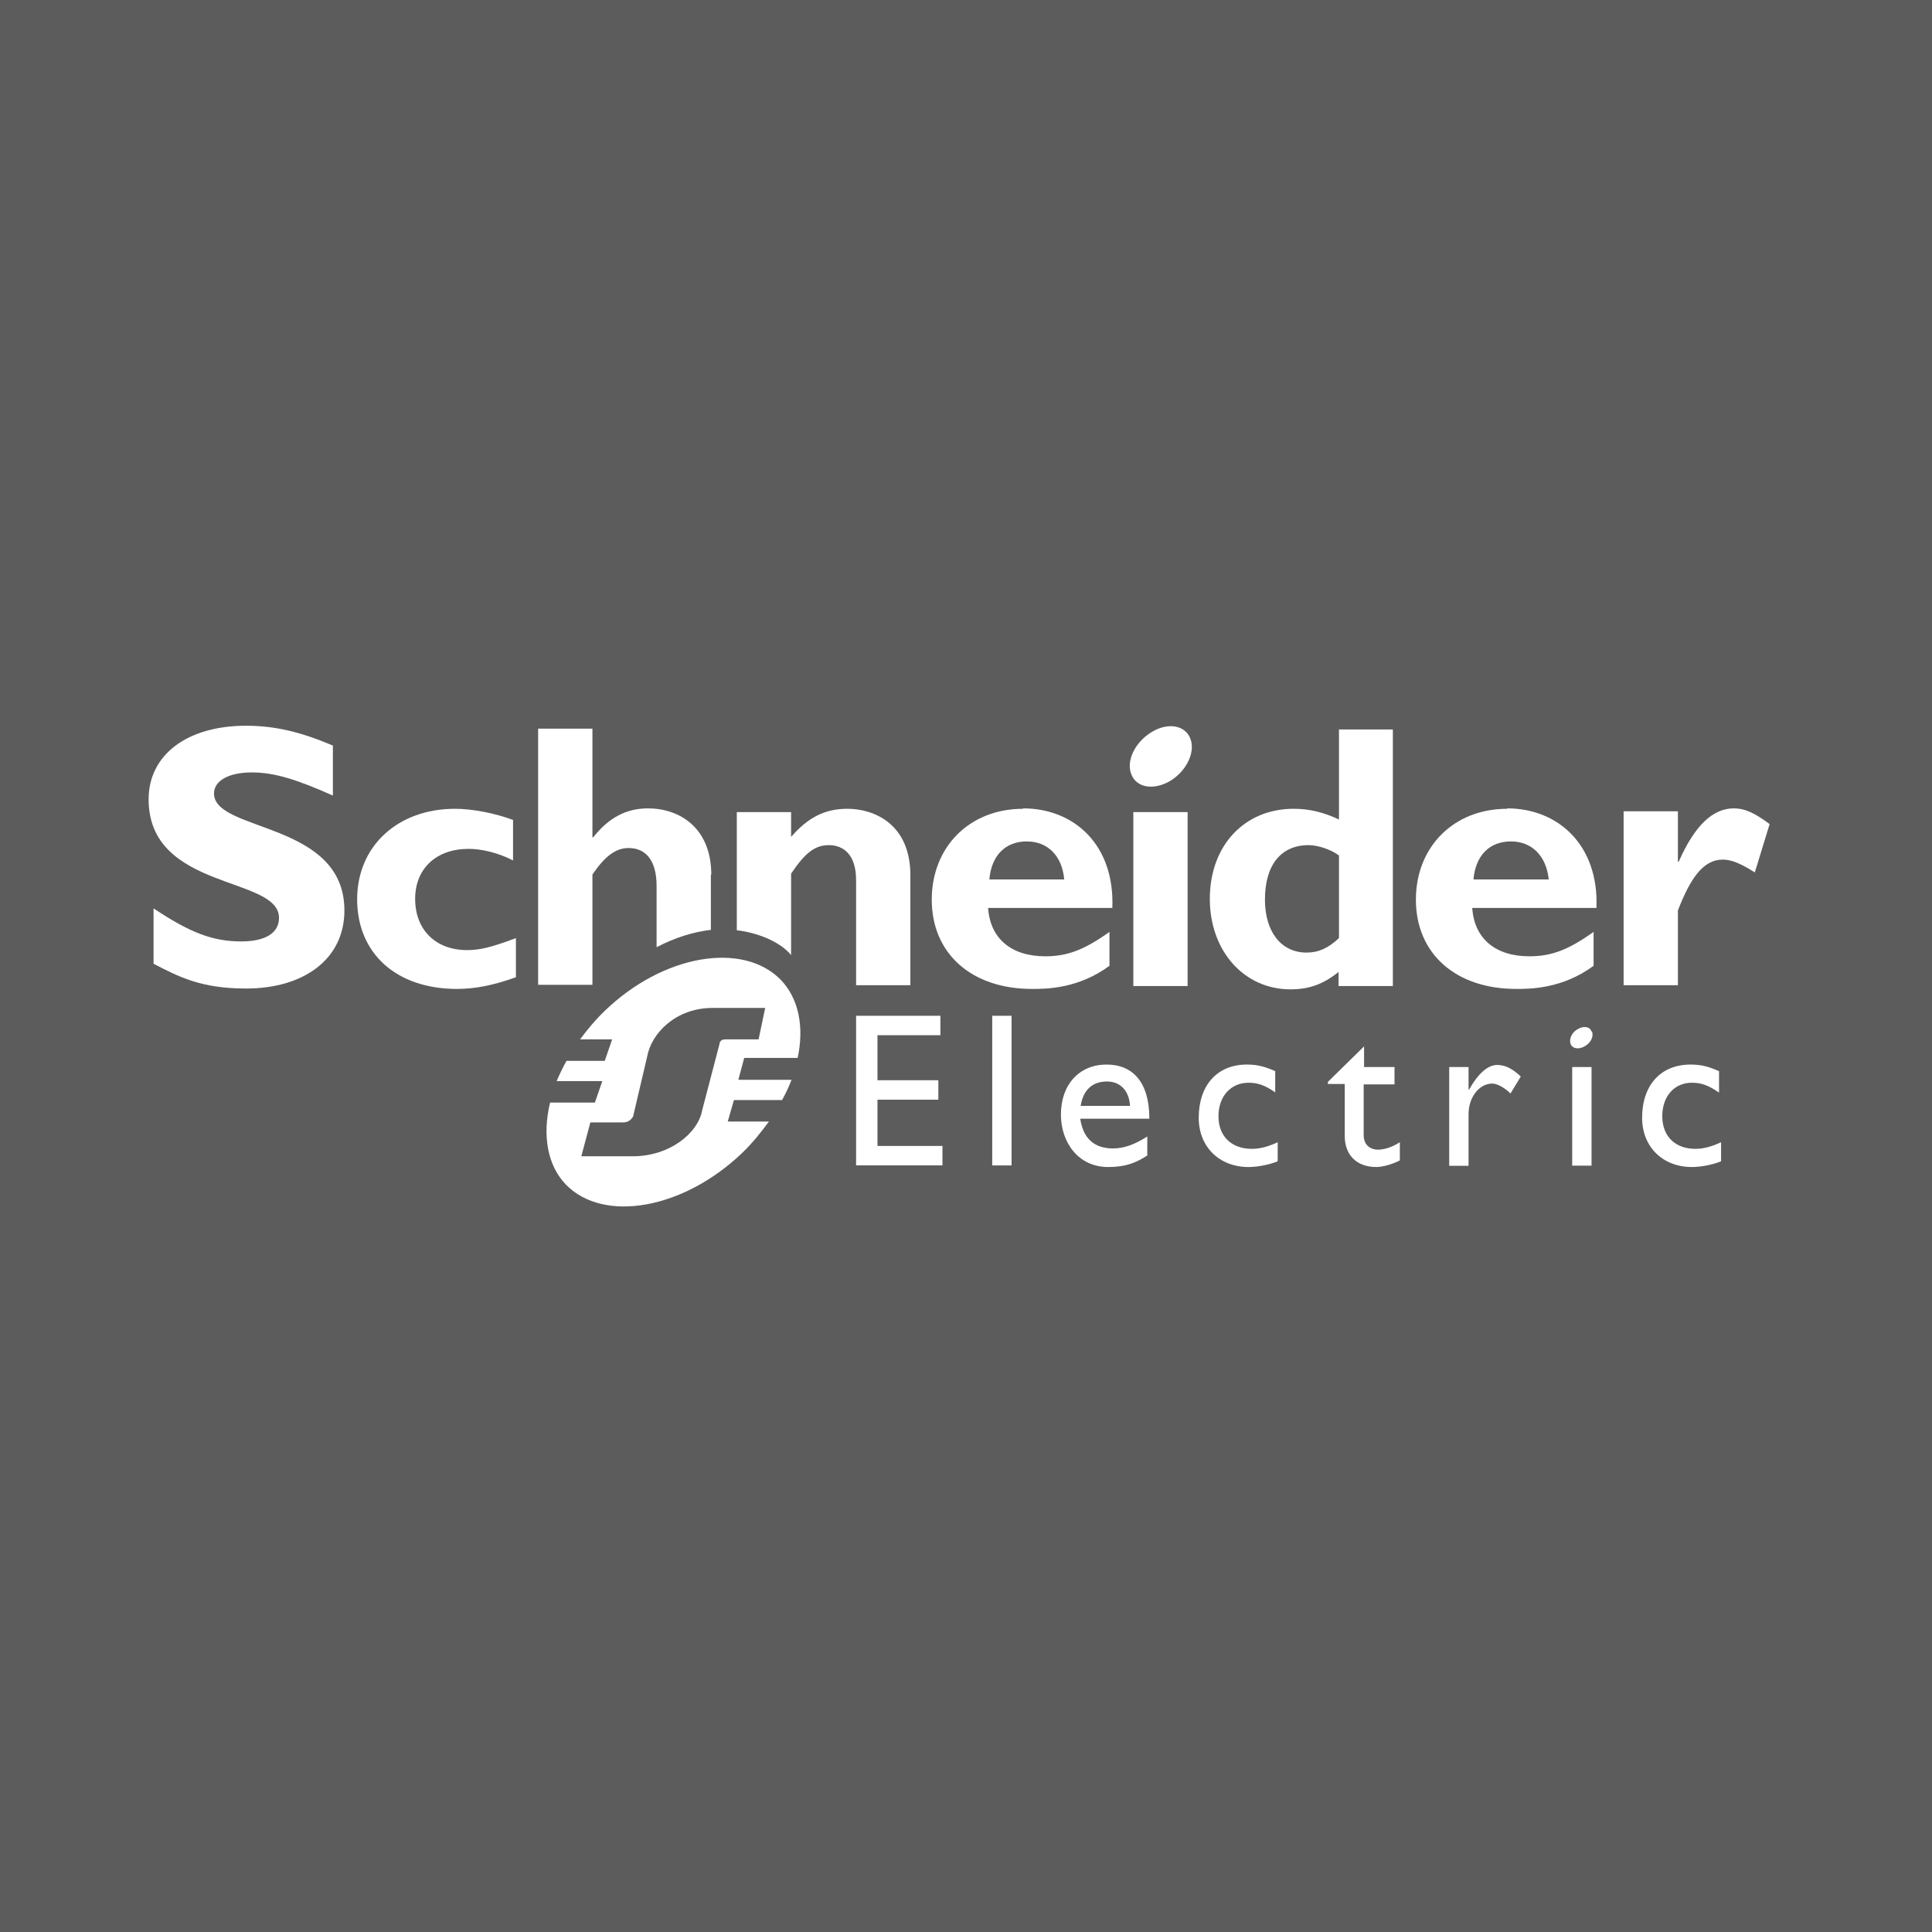 <?xml version="1.0" encoding="UTF-8"?> <svg xmlns="http://www.w3.org/2000/svg" width="208" height="208" viewBox="0 0 208 208" fill="none"><rect x="0" y="0" width="208" height="208" fill="#333333" stroke="none"/><rect width="208" height="208" fill="white" fill-opacity="0.2"></rect><g clip-path="url(#clip0_6208_56138)"><path fill-rule="evenodd" clip-rule="evenodd" d="M35.839 85.651C31.853 83.871 29.462 83.159 27.115 83.159C24.635 83.159 23.041 84.049 23.041 85.428C23.041 89.61 37.079 88.409 37.079 98.017C37.079 103.311 32.65 106.425 26.495 106.425C21.668 106.425 19.277 105.179 16.531 103.756V97.795C20.473 100.419 22.908 101.354 25.964 101.354C28.621 101.354 30.038 100.419 30.038 98.818C30.038 94.281 16 95.927 16 86.051C16 81.291 20.118 78.133 26.495 78.133C29.595 78.133 32.385 78.8 35.839 80.268V85.651Z" fill="white"></path><path fill-rule="evenodd" clip-rule="evenodd" d="M55.5 105.224C53.153 106.069 51.16 106.469 49.212 106.469C42.658 106.469 38.451 102.644 38.451 96.816C38.451 91.078 42.835 87.074 48.99 87.074C50.895 87.074 53.33 87.564 55.234 88.275V92.635C53.684 91.834 51.913 91.389 50.452 91.389C46.953 91.389 44.695 93.524 44.695 96.772C44.695 100.108 46.909 102.288 50.275 102.288C51.692 102.288 52.932 101.976 55.544 100.998V105.224H55.5Z" fill="white"></path><path fill-rule="evenodd" clip-rule="evenodd" d="M106.514 94.681C106.735 92.1 108.241 90.588 110.544 90.588C112.802 90.588 114.352 92.145 114.574 94.681H106.514ZM110.145 87.074C104.388 87.074 100.314 91.166 100.314 96.86C100.314 102.643 104.566 106.469 111.119 106.469C112.581 106.469 116.079 106.469 119.445 103.978V100.33C116.699 102.287 114.884 102.955 112.537 102.955C108.861 102.955 106.603 101.042 106.381 97.75H119.755C120.02 90.899 115.592 87.029 110.145 87.029V87.074Z" fill="white"></path><path d="M127.859 87.43H122.014V106.158H127.859V87.43Z" fill="white"></path><path fill-rule="evenodd" clip-rule="evenodd" d="M144.155 100.997C142.959 102.109 141.941 102.554 140.656 102.554C137.911 102.554 136.184 100.286 136.184 96.86C136.184 93.124 137.911 90.988 140.878 90.988C141.941 90.988 143.313 91.478 144.155 92.1V101.042V100.997ZM144.155 78.488V88.23C142.561 87.474 141.011 87.074 139.284 87.074C133.97 87.074 130.25 91.033 130.25 96.771C130.25 102.376 133.925 106.513 138.929 106.513C140.922 106.513 142.428 105.98 144.111 104.645V106.157H149.956V78.533H144.111L144.155 78.488Z" fill="white"></path><path fill-rule="evenodd" clip-rule="evenodd" d="M158.635 94.681C158.857 92.1 160.362 90.588 162.665 90.588C164.923 90.588 166.473 92.145 166.739 94.681H158.635ZM162.266 87.074C156.51 87.074 152.436 91.166 152.436 96.86C152.436 102.643 156.687 106.469 163.241 106.469C164.702 106.469 168.2 106.469 171.566 103.978V100.33C168.82 102.287 167.005 102.955 164.658 102.955C160.982 102.955 158.724 101.042 158.502 97.75H171.876C172.141 90.899 167.669 87.029 162.266 87.029V87.074Z" fill="white"></path><path fill-rule="evenodd" clip-rule="evenodd" d="M180.644 92.768H180.733C182.46 88.853 184.408 87.029 186.667 87.029C187.818 87.029 188.837 87.474 190.519 88.72L188.925 93.924C187.375 92.946 186.401 92.545 185.471 92.545C183.345 92.545 181.973 94.592 180.644 98.017V106.069H174.799V87.341H180.644V92.723V92.768Z" fill="white"></path><path fill-rule="evenodd" clip-rule="evenodd" d="M128.169 79.556C128.7 81.024 127.726 83.026 125.955 84.093C124.183 85.117 122.324 84.805 121.792 83.337C121.216 81.869 122.235 79.867 124.006 78.8C125.778 77.732 127.637 78.088 128.169 79.556Z" fill="white"></path><path fill-rule="evenodd" clip-rule="evenodd" d="M76.579 94.192C76.579 89.121 73.169 87.03 69.759 87.03C67.456 87.03 65.552 88.008 63.87 90.144H63.781V78.444H57.935V106.025H63.781V94.147C65.154 92.145 66.305 91.3 67.678 91.3C69.493 91.3 70.689 92.59 70.689 95.393V101.976C72.638 100.953 74.63 100.331 76.534 100.108V94.147L76.579 94.192Z" fill="white"></path><path fill-rule="evenodd" clip-rule="evenodd" d="M91.236 87.074C88.845 87.074 87.029 87.964 85.17 90.099V87.43H79.324V100.153C81.361 100.375 83.93 101.309 85.17 102.822V94.058C86.719 91.745 87.782 90.989 89.244 90.989C90.882 90.989 92.166 92.101 92.166 94.725V106.069H98.012V94.236C98.012 88.72 94.115 87.074 91.236 87.074Z" fill="white"></path><path fill-rule="evenodd" clip-rule="evenodd" d="M101.244 111.451H94.469V116.3H101.023V118.391H94.469V123.373H101.465V125.464H92.166V109.36H101.244V111.451Z" fill="white"></path><path d="M108.905 109.36H106.824V125.471H108.905V109.36Z" fill="white"></path><path fill-rule="evenodd" clip-rule="evenodd" d="M119.178 116.434C120.64 116.434 121.57 117.457 121.658 119.059H116.344C116.61 117.368 117.584 116.434 119.178 116.434ZM116.3 120.438H123.74C123.74 116.523 121.968 114.61 119.134 114.61C116.211 114.61 114.219 116.746 114.219 119.993C114.219 122.929 116.034 125.642 119.311 125.642C121.083 125.642 122.234 125.242 123.518 124.397V122.351C122.278 123.151 121.083 123.641 119.843 123.641C117.806 123.641 116.61 122.573 116.3 120.438Z" fill="white"></path><path fill-rule="evenodd" clip-rule="evenodd" d="M137.336 117.635C136.14 116.79 135.343 116.568 134.413 116.568C132.509 116.568 131.18 118.036 131.18 120.171C131.18 122.351 132.597 123.685 134.767 123.685C135.653 123.685 136.494 123.463 137.557 122.973V125.02C136.848 125.331 135.52 125.642 134.413 125.642C131.269 125.642 129.055 123.463 129.055 120.349C129.055 116.835 131.047 114.61 134.236 114.61C135.476 114.61 136.273 114.877 137.291 115.322V117.591L137.336 117.635Z" fill="white"></path><path fill-rule="evenodd" clip-rule="evenodd" d="M146.812 114.877H150.133V116.745H146.812V122.172C146.812 123.418 147.697 123.773 148.317 123.773C149.07 123.773 149.867 123.506 150.708 122.973V124.93C149.956 125.33 148.849 125.642 148.184 125.642C145.926 125.642 144.775 124.218 144.775 122.305V116.7H142.959V116.478L146.856 112.652V114.832L146.812 114.877Z" fill="white"></path><path fill-rule="evenodd" clip-rule="evenodd" d="M158.105 114.877V117.323H158.149C159.212 115.455 160.23 114.654 161.205 114.654C162.046 114.654 162.843 115.055 163.729 115.9L162.622 117.724C162.002 117.101 161.16 116.656 160.673 116.656C159.256 116.656 158.105 118.124 158.105 119.948V125.508H156.023V114.877H158.105Z" fill="white"></path><path fill-rule="evenodd" clip-rule="evenodd" d="M185.072 117.635C183.876 116.79 183.079 116.568 182.149 116.568C180.245 116.568 178.961 118.036 178.961 120.171C178.961 122.351 180.378 123.685 182.504 123.685C183.389 123.685 184.231 123.463 185.293 122.973V125.02C184.585 125.331 183.256 125.642 182.149 125.642C179.005 125.642 176.791 123.463 176.791 120.349C176.791 116.835 178.784 114.61 182.016 114.61C183.256 114.61 184.053 114.877 185.072 115.322V117.591V117.635Z" fill="white"></path><path d="M171.345 114.877H169.264V125.494H171.345V114.877Z" fill="white"></path><path fill-rule="evenodd" clip-rule="evenodd" d="M171.389 111.051C171.61 111.585 171.256 112.296 170.592 112.652C169.972 113.008 169.308 112.919 169.086 112.385C168.909 111.851 169.219 111.14 169.883 110.784C170.503 110.428 171.168 110.517 171.345 111.051H171.389Z" fill="white"></path><path fill-rule="evenodd" clip-rule="evenodd" d="M78.217 111.896C77.863 111.896 77.686 111.941 77.553 112.118C77.508 112.207 77.464 112.252 77.464 112.385L75.604 119.503C75.162 121.994 72.106 124.485 68.121 124.485H65.951H62.585L63.559 120.837H67.102C67.456 120.837 67.766 120.704 67.988 120.437C68.076 120.348 68.209 120.17 68.209 119.992L69.671 113.764C70.113 111.273 72.726 108.515 76.712 108.515H82.38L81.671 111.896H78.261H78.217ZM79.501 116.211L80.121 113.898H85.878C86.587 110.561 86.011 107.492 84.018 105.446C79.944 101.353 71.397 102.732 65.065 108.871C64.091 109.805 63.249 110.828 62.452 111.896H65.906L65.109 114.209H60.991C60.593 114.921 60.238 115.677 59.928 116.389H64.844L64.046 118.702H59.22C58.378 122.216 58.91 125.508 60.991 127.599C65.021 131.647 73.523 130.224 79.9 124.129C81.007 123.062 81.937 121.905 82.778 120.748H78.35L79.014 118.435H84.195C84.594 117.723 84.948 116.967 85.214 116.255H79.546L79.501 116.211Z" fill="white"></path></g><defs><clipPath id="clip0_6208_56138"><rect width="176" height="52" fill="white" transform="translate(16 78)"></rect></clipPath></defs></svg> 